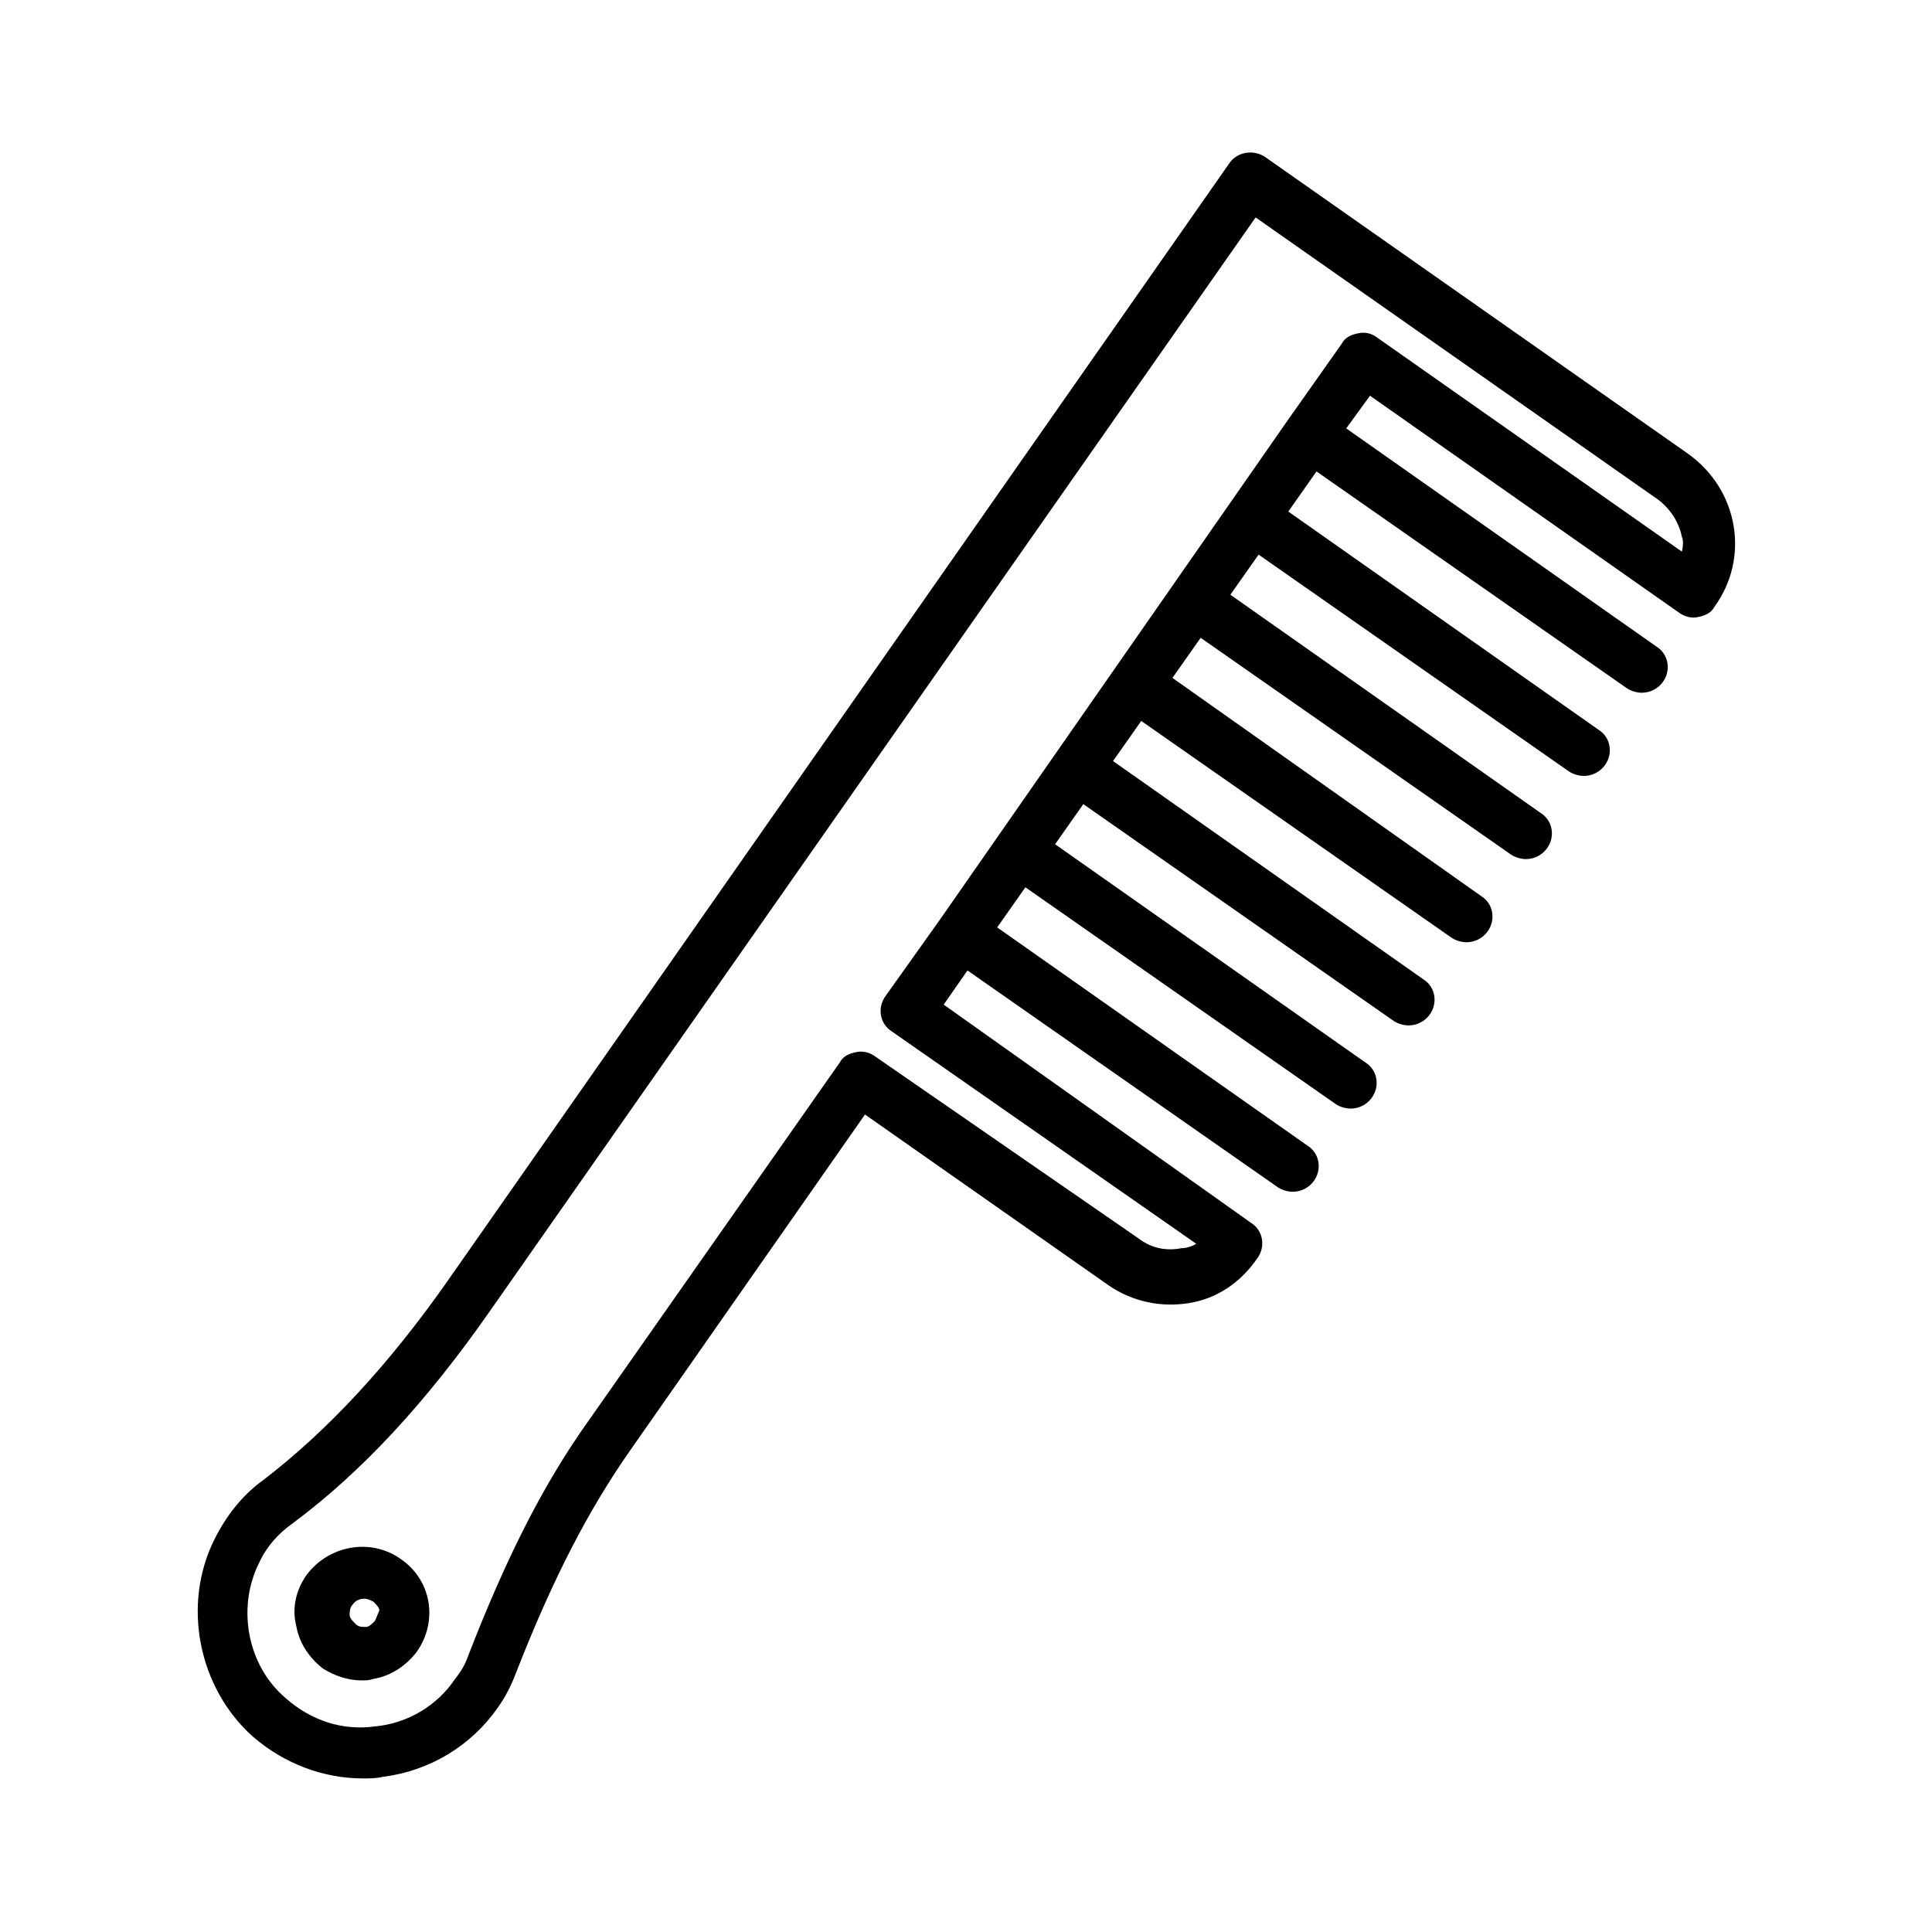 <?xml version="1.0" encoding="UTF-8"?>
<!-- Uploaded to: SVG Repo, www.svgrepo.com, Generator: SVG Repo Mixer Tools -->
<svg fill="#000000" width="800px" height="800px" version="1.1" viewBox="144 144 512 512" xmlns="http://www.w3.org/2000/svg">
 <g>
  <path d="m591.29 264.21-112.18-78.719c-3.148-1.969-7.481-1.184-9.449 1.965l-207.03 295.99c-15.742 22.434-31.883 39.754-48.805 52.742-5.512 3.938-9.84 9.445-12.988 15.742-8.66 17.32-4.328 39.359 10.234 52.348 8.266 7.086 18.5 11.02 29.125 11.02 1.574 0 3.543 0 5.117-0.395 12.594-1.574 23.617-8.266 30.699-18.5 1.969-2.754 3.543-5.902 4.723-9.055 9.84-25.191 19.285-43.297 30.309-59.039l62.188-88.953 64.551 45.266c6.297 4.328 13.777 5.902 21.254 4.723 7.477-1.18 13.777-5.512 18.105-11.809 2.363-3.148 1.574-7.477-1.574-9.445l-81.477-57.855 6.297-9.055 82.266 57.469c1.18 0.789 2.754 1.18 3.938 1.18 2.363 0 4.328-1.18 5.512-2.754 2.363-3.148 1.574-7.477-1.574-9.445l-82.266-57.859 7.477-10.629 82.262 57.465c1.18 0.789 2.754 1.18 3.938 1.18 2.363 0 4.328-1.18 5.512-2.754 2.363-3.148 1.574-7.477-1.574-9.445l-82.266-57.859 7.477-10.629 82.262 57.465c1.18 0.789 2.754 1.18 3.938 1.18 2.363 0 4.328-1.18 5.512-2.754 2.363-3.148 1.574-7.477-1.574-9.445l-82.262-57.859 7.477-10.629 82.262 57.465c1.18 0.789 2.754 1.18 3.938 1.18 2.363 0 4.328-1.18 5.512-2.754 2.363-3.148 1.574-7.477-1.574-9.445l-81.867-57.855 7.477-10.629 82.262 57.465c1.18 0.789 2.754 1.18 3.938 1.18 2.363 0 4.328-1.18 5.512-2.754 2.363-3.148 1.574-7.477-1.574-9.445l-82.266-57.859 7.477-10.629 82.262 57.465c1.18 0.789 2.754 1.18 3.938 1.18 2.363 0 4.328-1.18 5.512-2.754 2.363-3.148 1.574-7.477-1.574-9.445l-82.262-57.859 7.477-10.629 82.262 57.465c1.18 0.789 2.754 1.18 3.938 1.18 2.363 0 4.328-1.18 5.512-2.754 2.363-3.148 1.574-7.477-1.574-9.445l-82.262-57.855 6.297-8.66 81.867 57.465c1.574 1.18 3.543 1.574 5.117 1.18 1.969-0.395 3.543-1.18 4.328-2.754 9.449-12.988 6.301-31.094-7.082-40.539zm-1.574 25.977-80.688-56.68c-1.574-1.18-3.148-1.574-5.117-1.18s-3.543 1.18-4.328 2.754l-14.168 20.074-30.703 44.086-46.055 66.125-15.352 22.043-14.562 20.465c-2.363 3.148-1.574 7.477 1.574 9.445l80.688 56.285c-1.18 0.789-2.754 1.18-3.938 1.18-3.938 0.789-7.871 0-11.02-2.363l-70.059-48.41c-1.574-1.18-3.543-1.574-5.117-1.18-1.969 0.395-3.543 1.18-4.328 2.754l-66.52 94.859c-11.809 16.531-21.648 35.816-31.883 62.188-0.789 2.363-1.969 4.328-3.543 6.297-4.723 7.086-12.594 11.809-21.254 12.594-8.66 1.18-16.926-1.574-23.617-7.477-10.234-8.66-12.988-24.008-7.086-35.816 1.969-4.328 5.117-7.871 9.055-10.629 18.5-13.777 35.426-32.273 51.957-55.891l203.1-290.09 106.66 74.785c3.148 2.363 5.512 5.902 6.297 9.84 0.398 0.789 0.398 2.363 0.004 3.938z"/>
  <path d="m250.04 557.05c-7.871-5.512-18.895-3.543-24.797 4.328-2.754 3.938-3.938 8.66-2.754 13.383 0.789 4.723 3.543 8.66 7.086 11.414 3.148 1.969 6.691 3.148 10.234 3.148 1.18 0 1.969 0 3.148-0.395 4.723-0.789 8.66-3.543 11.414-7.086 5.902-8.262 3.934-19.285-4.332-24.793zm-6.691 16.531c-0.789 0.789-1.574 1.574-2.363 1.574-1.18 0-1.969 0-2.754-0.789-0.789-0.789-1.574-1.574-1.574-2.363s0-1.969 0.789-2.754c0.789-1.18 1.969-1.574 3.148-1.574 0.789 0 1.574 0.395 2.363 0.789 0.789 0.789 1.574 1.574 1.574 2.363-0.395 0.785-0.789 1.965-1.184 2.754z"/>
 </g>
</svg>